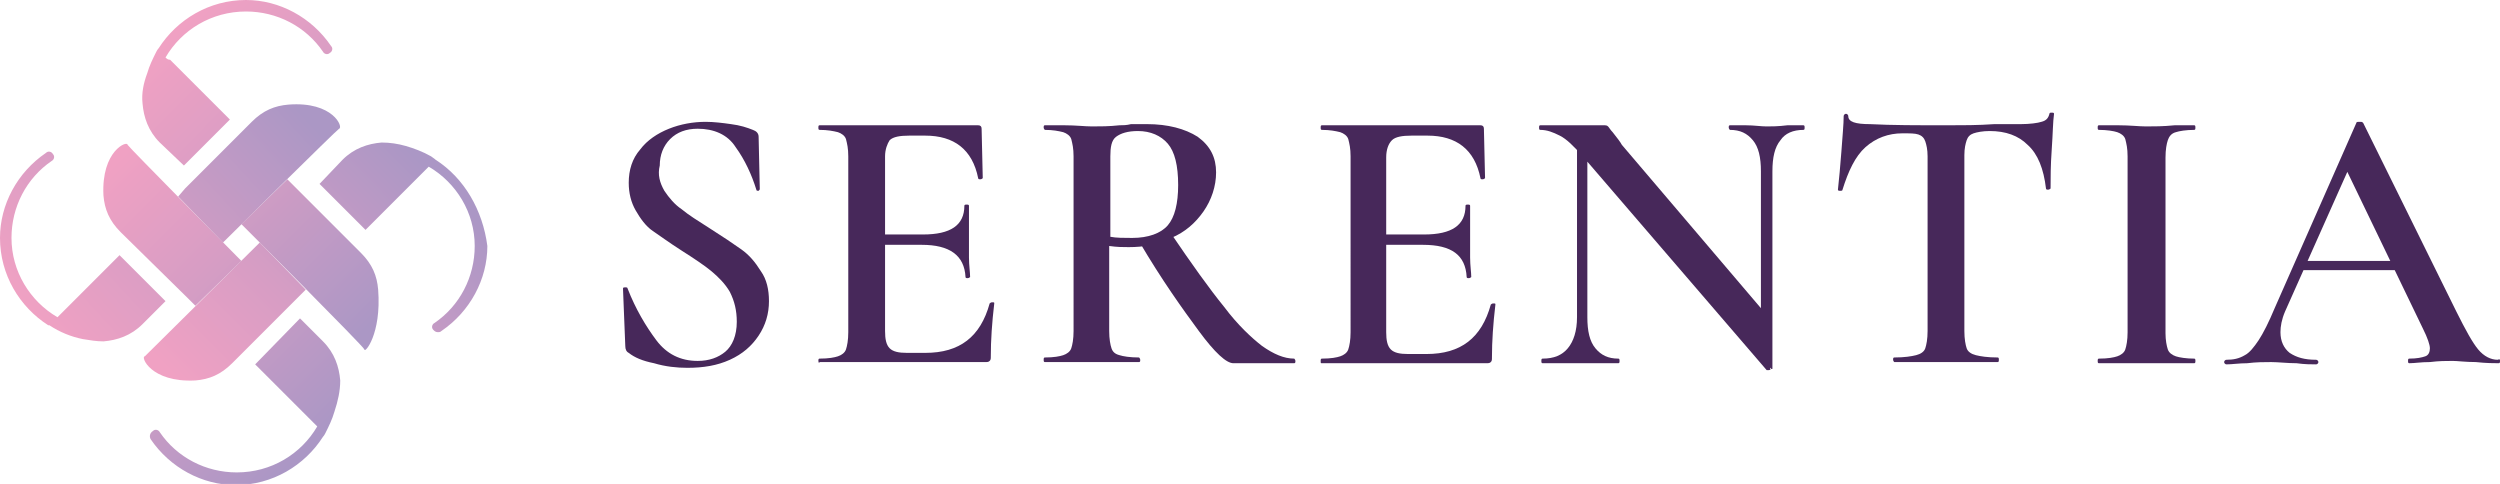 <?xml version="1.0" encoding="utf-8"?>
<!-- Generator: Adobe Illustrator 27.8.1, SVG Export Plug-In . SVG Version: 6.00 Build 0)  -->
<svg version="1.1" id="レイヤー_1" xmlns="http://www.w3.org/2000/svg" xmlns:xlink="http://www.w3.org/1999/xlink" x="0px"
	 y="0px" viewBox="0 0 217.5 42.1" style="enable-background:new 0 0 217.5 42.1;" xml:space="preserve">
<style type="text/css">
	.st0{fill:none;}
	.st1{fill:url(#SVGID_1_);}
	.st2{fill:url(#SVGID_00000034051160312241409070000011718173463618544533_);}
	.st3{fill:url(#SVGID_00000010305877254404989380000014439057547774412976_);}
	.st4{fill:url(#SVGID_00000036964723940874307340000009141472481881540488_);}
	.st5{fill:url(#SVGID_00000005972487881969408050000006959407564028762246_);}
	.st6{fill:url(#SVGID_00000011027241077181666150000008184693306662225555_);}
	.st7{fill:url(#SVGID_00000002377866871367025920000009809277031503430272_);}
	.st8{fill:url(#SVGID_00000090297013232131194380000003587699758845117098_);}
	.st9{fill:#47285A;}
</style>
<path class="st0" d="M-646.8-568H792.6v699.9c0,276.1-223.9,500-500,500h-939.4L-646.8-568L-646.8-568z"/>
<g>
	<g>
		<g>
			<linearGradient id="SVGID_1_" gradientUnits="userSpaceOnUse" x1="14.976" y1="32.615" x2="35.099" y2="12.603">
				<stop  offset="0" style="stop-color:#F0A1C3"/>
				<stop  offset="0.406" style="stop-color:#D79DC4"/>
				<stop  offset="1" style="stop-color:#AB97C5"/>
			</linearGradient>
			<path class="st1" d="M22.6,21.1c0,0-9.9,9.8-10,9.9c-0.4,0,0.5,2.3,4.4,2.1c1.2-0.1,2.2-0.5,3.2-1.5l5.8-5.8l0,0l0.6-0.6
				L22.6,21.1z"/>
			
				<linearGradient id="SVGID_00000113331327550838719160000010046997906166367128_" gradientUnits="userSpaceOnUse" x1="18.854" y1="36.514" x2="38.976" y2="16.502">
				<stop  offset="0" style="stop-color:#F0A1C3"/>
				<stop  offset="0.406" style="stop-color:#D79DC4"/>
				<stop  offset="1" style="stop-color:#AB97C5"/>
			</linearGradient>
			<path style="fill:url(#SVGID_00000113331327550838719160000010046997906166367128_);" d="M37.9,13.9
				C37.9,13.9,37.9,13.9,37.9,13.9c0,0-0.1-0.1-0.4-0.3c-0.7-0.4-1.5-0.7-2.2-0.9c-0.7-0.2-1.4-0.3-2.1-0.3
				c-1.2,0.1-2.4,0.5-3.4,1.5l-2,2.1l4,4l5.2-5.2c0.1-0.1,0.2-0.2,0.3-0.3c2.4,1.4,4,4,4,6.9c0,2.7-1.3,5.2-3.5,6.7
				c-0.2,0.1-0.3,0.4-0.1,0.6c0.1,0.1,0.2,0.2,0.4,0.2c0.1,0,0.2,0,0.3-0.1c2.5-1.7,4-4.5,4-7.4C42,18.3,40.4,15.5,37.9,13.9z"/>
		</g>
		<g>
			
				<linearGradient id="SVGID_00000118383245514251204100000000015254556448465800_" gradientUnits="userSpaceOnUse" x1="5.294" y1="18.876" x2="26.076" y2="39.548">
				<stop  offset="0" style="stop-color:#F0A1C3"/>
				<stop  offset="0.406" style="stop-color:#D79DC4"/>
				<stop  offset="1" style="stop-color:#AB97C5"/>
			</linearGradient>
			<path style="fill:url(#SVGID_00000118383245514251204100000000015254556448465800_);" d="M29.6,33.1c-0.1-1.2-0.5-2.4-1.5-3.4
				l-2-2l-3.9,4l5.1,5.1c0.1,0.1,0.2,0.2,0.3,0.3c-1.4,2.4-4,4-7,4c-2.7,0-5.2-1.3-6.7-3.5c-0.1-0.2-0.4-0.3-0.6-0.1
				C13,37.7,13,38,13.1,38.2c1.7,2.5,4.5,4,7.4,4c3.2,0,6-1.7,7.6-4.2c0,0,0,0,0,0c0,0,0.1-0.1,0.2-0.3c0.3-0.6,0.6-1.2,0.8-1.9
				C29.4,34.9,29.6,34,29.6,33.1z"/>
			
				<linearGradient id="SVGID_00000047046128451947615230000018154258322100631171_" gradientUnits="userSpaceOnUse" x1="9.274" y1="14.874" x2="30.056" y2="35.546">
				<stop  offset="0" style="stop-color:#F0A1C3"/>
				<stop  offset="0.406" style="stop-color:#D79DC4"/>
				<stop  offset="1" style="stop-color:#AB97C5"/>
			</linearGradient>
			<path style="fill:url(#SVGID_00000047046128451947615230000018154258322100631171_);" d="M16.4,26l0.6,0.6l4-3.9
				c0,0-9.9-10-9.9-10.1c0-0.4-2.3,0.5-2.1,4.4c0.1,1.2,0.5,2.2,1.5,3.2L16.4,26L16.4,26z"/>
		</g>
		<g>
			
				<linearGradient id="SVGID_00000135674554600262960730000015842083134878555579_" gradientUnits="userSpaceOnUse" x1="15.677" y1="2.439" x2="36.935" y2="23.477">
				<stop  offset="0" style="stop-color:#F0A1C3"/>
				<stop  offset="0.406" style="stop-color:#D79DC4"/>
				<stop  offset="1" style="stop-color:#AB97C5"/>
			</linearGradient>
			<path style="fill:url(#SVGID_00000135674554600262960730000015842083134878555579_);" d="M14.4,5c1.4-2.4,4-4,7-4
				c2.7,0,5.2,1.3,6.7,3.5c0.1,0.2,0.4,0.3,0.6,0.1C28.9,4.5,29,4.2,28.8,4c-1.7-2.5-4.5-4-7.4-4c-3.2,0-6,1.7-7.6,4.2c0,0,0,0,0,0
				c0,0-0.1,0.1-0.2,0.3c-0.3,0.6-0.6,1.2-0.8,1.9c-0.3,0.8-0.5,1.7-0.4,2.6c0.1,1.2,0.5,2.4,1.5,3.4l2.1,2l4-4l-5.2-5.2
				C14.6,5.2,14.5,5.1,14.4,5z"/>
			
				<linearGradient id="SVGID_00000130628817029710785730000006453254170274176905_" gradientUnits="userSpaceOnUse" x1="11.671" y1="6.487" x2="32.929" y2="27.525">
				<stop  offset="0" style="stop-color:#F0A1C3"/>
				<stop  offset="0.406" style="stop-color:#D79DC4"/>
				<stop  offset="1" style="stop-color:#AB97C5"/>
			</linearGradient>
			<path style="fill:url(#SVGID_00000130628817029710785730000006453254170274176905_);" d="M32.9,25.2c-0.1-1.2-0.5-2.2-1.5-3.2
				l-5.8-5.8l0,0L25,15.6l-4,3.9c0,0,10.7,10.7,10.7,10.9C31.7,30.8,33.2,29.1,32.9,25.2z"/>
		</g>
		<g>
			
				<linearGradient id="SVGID_00000129188669490458690890000003409104058412103826_" gradientUnits="userSpaceOnUse" x1="1.758" y1="26.551" x2="23.31" y2="6.648">
				<stop  offset="0" style="stop-color:#F0A1C3"/>
				<stop  offset="0.406" style="stop-color:#D79DC4"/>
				<stop  offset="1" style="stop-color:#AB97C5"/>
			</linearGradient>
			<path style="fill:url(#SVGID_00000129188669490458690890000003409104058412103826_);" d="M5.3,27.3c-0.1,0.1-0.2,0.2-0.3,0.3
				c-2.4-1.4-4-4-4-6.9c0-2.7,1.3-5.2,3.5-6.7c0.2-0.1,0.3-0.4,0.1-0.6c-0.1-0.2-0.4-0.3-0.6-0.1c-2.5,1.7-4,4.5-4,7.4
				c0,3.2,1.7,6,4.2,7.6c0,0,0,0,0,0c0,0,0,0,0.1,0c0.9,0.6,1.9,1,2.9,1.2c0.6,0.1,1.2,0.2,1.8,0.2c1.2-0.1,2.4-0.5,3.4-1.5l2-2
				l-4-4L5.3,27.3z"/>
			
				<linearGradient id="SVGID_00000011740030530818802590000004742953169798311346_" gradientUnits="userSpaceOnUse" x1="5.126" y1="30.198" x2="26.678" y2="10.295">
				<stop  offset="0" style="stop-color:#F0A1C3"/>
				<stop  offset="0.406" style="stop-color:#D79DC4"/>
				<stop  offset="1" style="stop-color:#AB97C5"/>
			</linearGradient>
			<path style="fill:url(#SVGID_00000011740030530818802590000004742953169798311346_);" d="M25.1,9.1c-1.2,0.1-2.2,0.5-3.2,1.5
				l-5.8,5.8v0l-0.6,0.7l3.9,4c0,0,10-9.9,10.1-9.9C29.9,11.1,29,8.8,25.1,9.1z"/>
		</g>
	</g>
	<g>
		<g>
			<path class="st9" d="M57.8,16.6c0.4,0.6,0.9,1.2,1.5,1.6c0.6,0.5,1.4,1,2.5,1.7c1.1,0.7,2,1.3,2.7,1.8c0.7,0.5,1.2,1.1,1.7,1.9
				c0.5,0.7,0.7,1.6,0.7,2.6c0,1.1-0.3,2.1-0.9,3c-0.6,0.9-1.4,1.6-2.5,2.1c-1.1,0.5-2.3,0.7-3.7,0.7c-0.9,0-1.9-0.1-2.9-0.4
				c-1-0.2-1.7-0.5-2.2-0.9c-0.2-0.1-0.3-0.3-0.3-0.6l-0.2-5v0c0-0.1,0.1-0.1,0.2-0.1c0.1,0,0.2,0,0.2,0.1c0.7,1.8,1.6,3.3,2.5,4.5
				c0.9,1.2,2.1,1.8,3.6,1.8c1,0,1.8-0.3,2.4-0.8c0.6-0.5,1-1.4,1-2.6c0-1-0.2-1.8-0.6-2.6c-0.4-0.7-1-1.3-1.6-1.8
				c-0.6-0.5-1.5-1.1-2.6-1.8c-1.1-0.7-1.9-1.3-2.5-1.7s-1.1-1.1-1.5-1.8c-0.4-0.7-0.6-1.5-0.6-2.4c0-1.1,0.3-2.1,1-2.9
				c0.6-0.8,1.5-1.4,2.5-1.8c1-0.4,2.1-0.6,3.2-0.6c0.7,0,1.5,0.1,2.2,0.2c0.8,0.1,1.4,0.3,1.9,0.5c0.3,0.1,0.5,0.3,0.5,0.6l0.1,4.5
				c0,0.1,0,0.1-0.1,0.2c-0.1,0-0.2,0-0.2-0.1c-0.4-1.3-1-2.6-1.8-3.7c-0.7-1.1-1.9-1.6-3.3-1.6c-1,0-1.8,0.3-2.4,0.9
				c-0.6,0.6-0.9,1.4-0.9,2.3C57.2,15.2,57.4,15.9,57.8,16.6z"/>
			<path class="st9" d="M71.2,31.4c0-0.1,0-0.2,0.1-0.2c0.8,0,1.3-0.1,1.6-0.2c0.3-0.1,0.6-0.3,0.7-0.6c0.1-0.3,0.2-0.8,0.2-1.5
				V13.6c0-0.7-0.1-1.1-0.2-1.5c-0.1-0.3-0.4-0.5-0.7-0.6c-0.4-0.1-0.9-0.2-1.6-0.2c-0.1,0-0.1-0.1-0.1-0.2c0-0.1,0-0.2,0.1-0.2
				h13.8c0.2,0,0.3,0.1,0.3,0.3l0.1,4.3c0,0-0.1,0.1-0.2,0.1c-0.1,0-0.2,0-0.2-0.1c-0.5-2.5-2.1-3.7-4.6-3.7h-1.4
				c-0.8,0-1.4,0.1-1.7,0.4C77.2,12.5,77,13,77,13.6v15.2c0,0.7,0.1,1.2,0.4,1.5c0.3,0.3,0.8,0.4,1.5,0.4h1.6c3,0,4.8-1.4,5.6-4.3
				c0,0,0.1-0.1,0.2-0.1c0.2,0,0.2,0,0.2,0.1c-0.2,1.7-0.3,3.2-0.3,4.6c0,0.2,0,0.3-0.1,0.4c-0.1,0.1-0.2,0.1-0.4,0.1H71.3
				C71.3,31.6,71.2,31.6,71.2,31.4z M80.2,21.3h-4.6v-0.9h4.7c2.4,0,3.6-0.8,3.6-2.5c0-0.1,0.1-0.1,0.2-0.1c0.1,0,0.2,0,0.2,0.1
				l0,2.9l0,1.6c0,0.7,0.1,1.3,0.1,1.7c0,0-0.1,0.1-0.2,0.1c-0.1,0-0.2,0-0.2-0.1C83.9,22.2,82.6,21.3,80.2,21.3z"/>
			<path class="st9" d="M104.2,11.9c1.1,0.8,1.6,1.8,1.6,3.1c0,1.2-0.4,2.4-1.1,3.4c-0.7,1-1.6,1.8-2.8,2.3
				c-1.2,0.6-2.4,0.8-3.7,0.8c-0.5,0-1,0-1.7-0.1v7.4c0,0.7,0.1,1.2,0.2,1.5c0.1,0.3,0.3,0.5,0.7,0.6c0.3,0.1,0.9,0.2,1.7,0.2
				c0,0,0.1,0.1,0.1,0.2c0,0.1,0,0.2-0.1,0.2c-0.7,0-1.3,0-1.7,0l-2.4,0l-2.4,0c-0.4,0-1,0-1.7,0c-0.1,0-0.1-0.1-0.1-0.2
				c0-0.1,0-0.2,0.1-0.2c0.8,0,1.3-0.1,1.6-0.2c0.3-0.1,0.6-0.3,0.7-0.6c0.1-0.3,0.2-0.8,0.2-1.5V13.6c0-0.7-0.1-1.1-0.2-1.5
				c-0.1-0.3-0.4-0.5-0.7-0.6c-0.4-0.1-0.9-0.2-1.6-0.2c0,0-0.1-0.1-0.1-0.2c0-0.1,0-0.2,0.1-0.2l1.7,0c1,0,1.8,0.1,2.4,0.1
				c0.7,0,1.5,0,2.4-0.1c0.3,0,0.6,0,1-0.1c0.4,0,0.9,0,1.4,0C101.6,10.8,103.1,11.2,104.2,11.9z M101.6,12.5
				c-0.6-0.7-1.5-1.1-2.6-1.1c-0.9,0-1.5,0.2-1.9,0.5c-0.4,0.3-0.5,0.9-0.5,1.7v7c0.5,0.1,1.2,0.1,1.9,0.1c1.4,0,2.5-0.4,3.1-1.1
				c0.6-0.7,0.9-1.9,0.9-3.5C102.5,14.4,102.2,13.2,101.6,12.5z M104.3,28.8c-1.4-1.9-3.2-4.4-5.2-7.8l2.7-0.8
				c1.9,2.8,3.4,4.9,4.7,6.5c1.2,1.6,2.4,2.7,3.3,3.4c1,0.7,1.9,1.1,2.8,1.1c0,0,0.1,0.1,0.1,0.2c0,0.1,0,0.2-0.1,0.2h-5.3
				C106.7,31.6,105.7,30.7,104.3,28.8z"/>
			<path class="st9" d="M114.9,31.4c0-0.1,0-0.2,0.1-0.2c0.8,0,1.3-0.1,1.6-0.2c0.3-0.1,0.6-0.3,0.7-0.6c0.1-0.3,0.2-0.8,0.2-1.5
				V13.6c0-0.7-0.1-1.1-0.2-1.5c-0.1-0.3-0.4-0.5-0.7-0.6c-0.4-0.1-0.9-0.2-1.6-0.2c-0.1,0-0.1-0.1-0.1-0.2c0-0.1,0-0.2,0.1-0.2
				h13.8c0.2,0,0.3,0.1,0.3,0.3l0.1,4.3c0,0-0.1,0.1-0.2,0.1c-0.1,0-0.2,0-0.2-0.1c-0.5-2.5-2.1-3.7-4.6-3.7h-1.4
				c-0.8,0-1.4,0.1-1.7,0.4c-0.3,0.3-0.5,0.8-0.5,1.5v15.2c0,0.7,0.1,1.2,0.4,1.5c0.3,0.3,0.8,0.4,1.5,0.4h1.6c3,0,4.8-1.4,5.6-4.3
				c0,0,0.1-0.1,0.2-0.1c0.2,0,0.2,0,0.2,0.1c-0.2,1.7-0.3,3.2-0.3,4.6c0,0.2,0,0.3-0.1,0.4c-0.1,0.1-0.2,0.1-0.4,0.1H115
				C114.9,31.6,114.9,31.6,114.9,31.4z M123.8,21.3h-4.6v-0.9h4.7c2.4,0,3.6-0.8,3.6-2.5c0-0.1,0.1-0.1,0.2-0.1c0.1,0,0.2,0,0.2,0.1
				l0,2.9l0,1.6c0,0.7,0.1,1.3,0.1,1.7c0,0-0.1,0.1-0.2,0.1c-0.1,0-0.2,0-0.2-0.1C127.5,22.2,126.3,21.3,123.8,21.3z"/>
			<path class="st9" d="M153.9,32.2c-0.1,0-0.2,0-0.2,0l-16-18.6c-0.8-0.9-1.4-1.5-2-1.8c-0.6-0.3-1.1-0.5-1.7-0.5
				c-0.1,0-0.1-0.1-0.1-0.2c0-0.1,0-0.2,0.1-0.2l1.3,0c0.3,0,0.7,0,1.2,0l2.1,0c0.3,0,0.6,0,0.9,0c0.2,0,0.3,0,0.4,0.1
				c0.1,0.1,0.2,0.3,0.4,0.5c0.4,0.5,0.7,0.9,0.8,1.1l12.6,14.8l0.3,4.7C154.1,32.1,154,32.2,153.9,32.2z M137.2,11.6l0.9,0.1v15.9
				c0,1.2,0.2,2.1,0.7,2.7c0.5,0.6,1.1,0.9,2,0.9c0.1,0,0.1,0.1,0.1,0.2c0,0.1,0,0.2-0.1,0.2c-0.6,0-1,0-1.3,0l-1.8,0l-2,0
				c-0.4,0-0.9,0-1.5,0c-0.1,0-0.1-0.1-0.1-0.2c0-0.1,0-0.2,0.1-0.2c1,0,1.7-0.3,2.2-0.9c0.5-0.6,0.8-1.5,0.8-2.7V11.6z M154.1,32.1
				l-0.9-1V14.9c0-1.2-0.2-2.1-0.7-2.7c-0.5-0.6-1.1-0.9-2-0.9c0,0-0.1-0.1-0.1-0.2c0-0.1,0-0.2,0.1-0.2l1.4,0
				c0.7,0,1.3,0.1,1.8,0.1c0.4,0,1,0,1.8-0.1l1.4,0c0.1,0,0.1,0.1,0.1,0.2c0,0.1,0,0.2-0.1,0.2c-0.9,0-1.6,0.3-2,0.9
				c-0.5,0.6-0.7,1.5-0.7,2.7V32.1z"/>
			<path class="st9" d="M162.3,12.8c-0.9,0.8-1.5,2.1-2,3.7c0,0.1-0.1,0.1-0.2,0.1c-0.1,0-0.2,0-0.2-0.1c0.1-0.9,0.2-2,0.3-3.3
				c0.1-1.4,0.2-2.4,0.2-3.1c0-0.1,0.1-0.2,0.2-0.2c0.1,0,0.2,0.1,0.2,0.2c0,0.5,0.6,0.7,1.9,0.7c1.9,0.1,4.1,0.1,6.7,0.1
				c1.3,0,2.7,0,4.1-0.1l2.3,0c0.8,0,1.5-0.1,1.8-0.2c0.4-0.1,0.6-0.3,0.7-0.7c0-0.1,0.1-0.1,0.2-0.1c0.1,0,0.2,0,0.2,0.1
				c-0.1,0.7-0.1,1.7-0.2,3.1c-0.1,1.4-0.1,2.5-0.1,3.4c0,0-0.1,0.1-0.2,0.1c-0.1,0-0.2,0-0.2-0.1c-0.2-1.7-0.7-3-1.6-3.8
				c-0.8-0.8-1.9-1.2-3.3-1.2c-0.6,0-1.1,0.1-1.4,0.2c-0.3,0.1-0.5,0.3-0.6,0.6c-0.1,0.3-0.2,0.7-0.2,1.3v15.3
				c0,0.7,0.1,1.2,0.2,1.5c0.1,0.3,0.4,0.5,0.8,0.6c0.4,0.1,1,0.2,1.9,0.2c0.1,0,0.1,0.1,0.1,0.2c0,0.1,0,0.2-0.1,0.2
				c-0.8,0-1.4,0-1.8,0l-2.7,0l-2.6,0c-0.5,0-1.1,0-1.9,0c0,0-0.1-0.1-0.1-0.2c0-0.1,0-0.2,0.1-0.2c0.9,0,1.5-0.1,1.9-0.2
				c0.4-0.1,0.7-0.3,0.8-0.6s0.2-0.8,0.2-1.5V13.6c0-0.6-0.1-1-0.2-1.3c-0.1-0.3-0.3-0.5-0.6-0.6c-0.3-0.1-0.7-0.1-1.4-0.1
				C164.3,11.6,163.2,12,162.3,12.8z"/>
			<path class="st9" d="M188.6,30.4c0.1,0.3,0.4,0.5,0.7,0.6c0.3,0.1,0.9,0.2,1.6,0.2c0.1,0,0.1,0.1,0.1,0.2c0,0.1,0,0.2-0.1,0.2
				c-0.7,0-1.3,0-1.7,0l-2.5,0l-2.4,0c-0.4,0-1,0-1.7,0c-0.1,0-0.1-0.1-0.1-0.2c0-0.1,0-0.2,0.1-0.2c0.8,0,1.3-0.1,1.6-0.2
				c0.3-0.1,0.6-0.3,0.7-0.6c0.1-0.3,0.2-0.8,0.2-1.5V13.6c0-0.7-0.1-1.1-0.2-1.5c-0.1-0.3-0.4-0.5-0.7-0.6
				c-0.3-0.1-0.9-0.2-1.6-0.2c-0.1,0-0.1-0.1-0.1-0.2c0-0.1,0-0.2,0.1-0.2l1.7,0c1,0,1.8,0.1,2.4,0.1c0.7,0,1.5,0,2.5-0.1l1.7,0
				c0.1,0,0.1,0.1,0.1,0.2c0,0.1,0,0.2-0.1,0.2c-0.7,0-1.3,0.1-1.6,0.2c-0.4,0.1-0.6,0.4-0.7,0.7c-0.1,0.3-0.2,0.8-0.2,1.5v15.3
				C188.4,29.6,188.5,30.1,188.6,30.4z"/>
			<path class="st9" d="M217.5,31.4c0,0.1,0,0.2-0.1,0.2c-0.4,0-1.1,0-2-0.1c-0.9,0-1.6-0.1-2-0.1c-0.6,0-1.2,0-2,0.1
				c-0.8,0-1.3,0.1-1.8,0.1c-0.1,0-0.1-0.1-0.1-0.2c0-0.1,0-0.2,0.1-0.2c0.7,0,1.1-0.1,1.4-0.2s0.4-0.4,0.4-0.7
				c0-0.3-0.2-0.9-0.6-1.7L204,14.5l1.4-2.2l-6.6,14.8c-0.3,0.7-0.4,1.3-0.4,1.8c0,0.8,0.3,1.4,0.8,1.8c0.6,0.4,1.3,0.6,2.3,0.6
				c0.1,0,0.2,0.1,0.2,0.2c0,0.1-0.1,0.2-0.2,0.2c-0.4,0-1,0-1.7-0.1c-0.8,0-1.6-0.1-2.2-0.1c-0.6,0-1.3,0-2.1,0.1
				c-0.7,0-1.3,0.1-1.8,0.1c-0.1,0-0.2-0.1-0.2-0.2c0-0.1,0.1-0.2,0.2-0.2c0.6,0,1.1-0.1,1.6-0.4c0.4-0.2,0.8-0.7,1.2-1.3
				c0.4-0.6,0.9-1.6,1.4-2.8l7.1-16.1c0-0.1,0.1-0.1,0.3-0.1c0.2,0,0.2,0,0.3,0.1l8.1,16.4c0.8,1.6,1.4,2.7,1.9,3.3
				c0.5,0.6,1.1,0.9,1.7,0.9C217.5,31.2,217.5,31.3,217.5,31.4z M200.2,22.7h9.3l0.2,0.8h-10L200.2,22.7z"/>
		</g>
	</g>
</g>
</svg>
